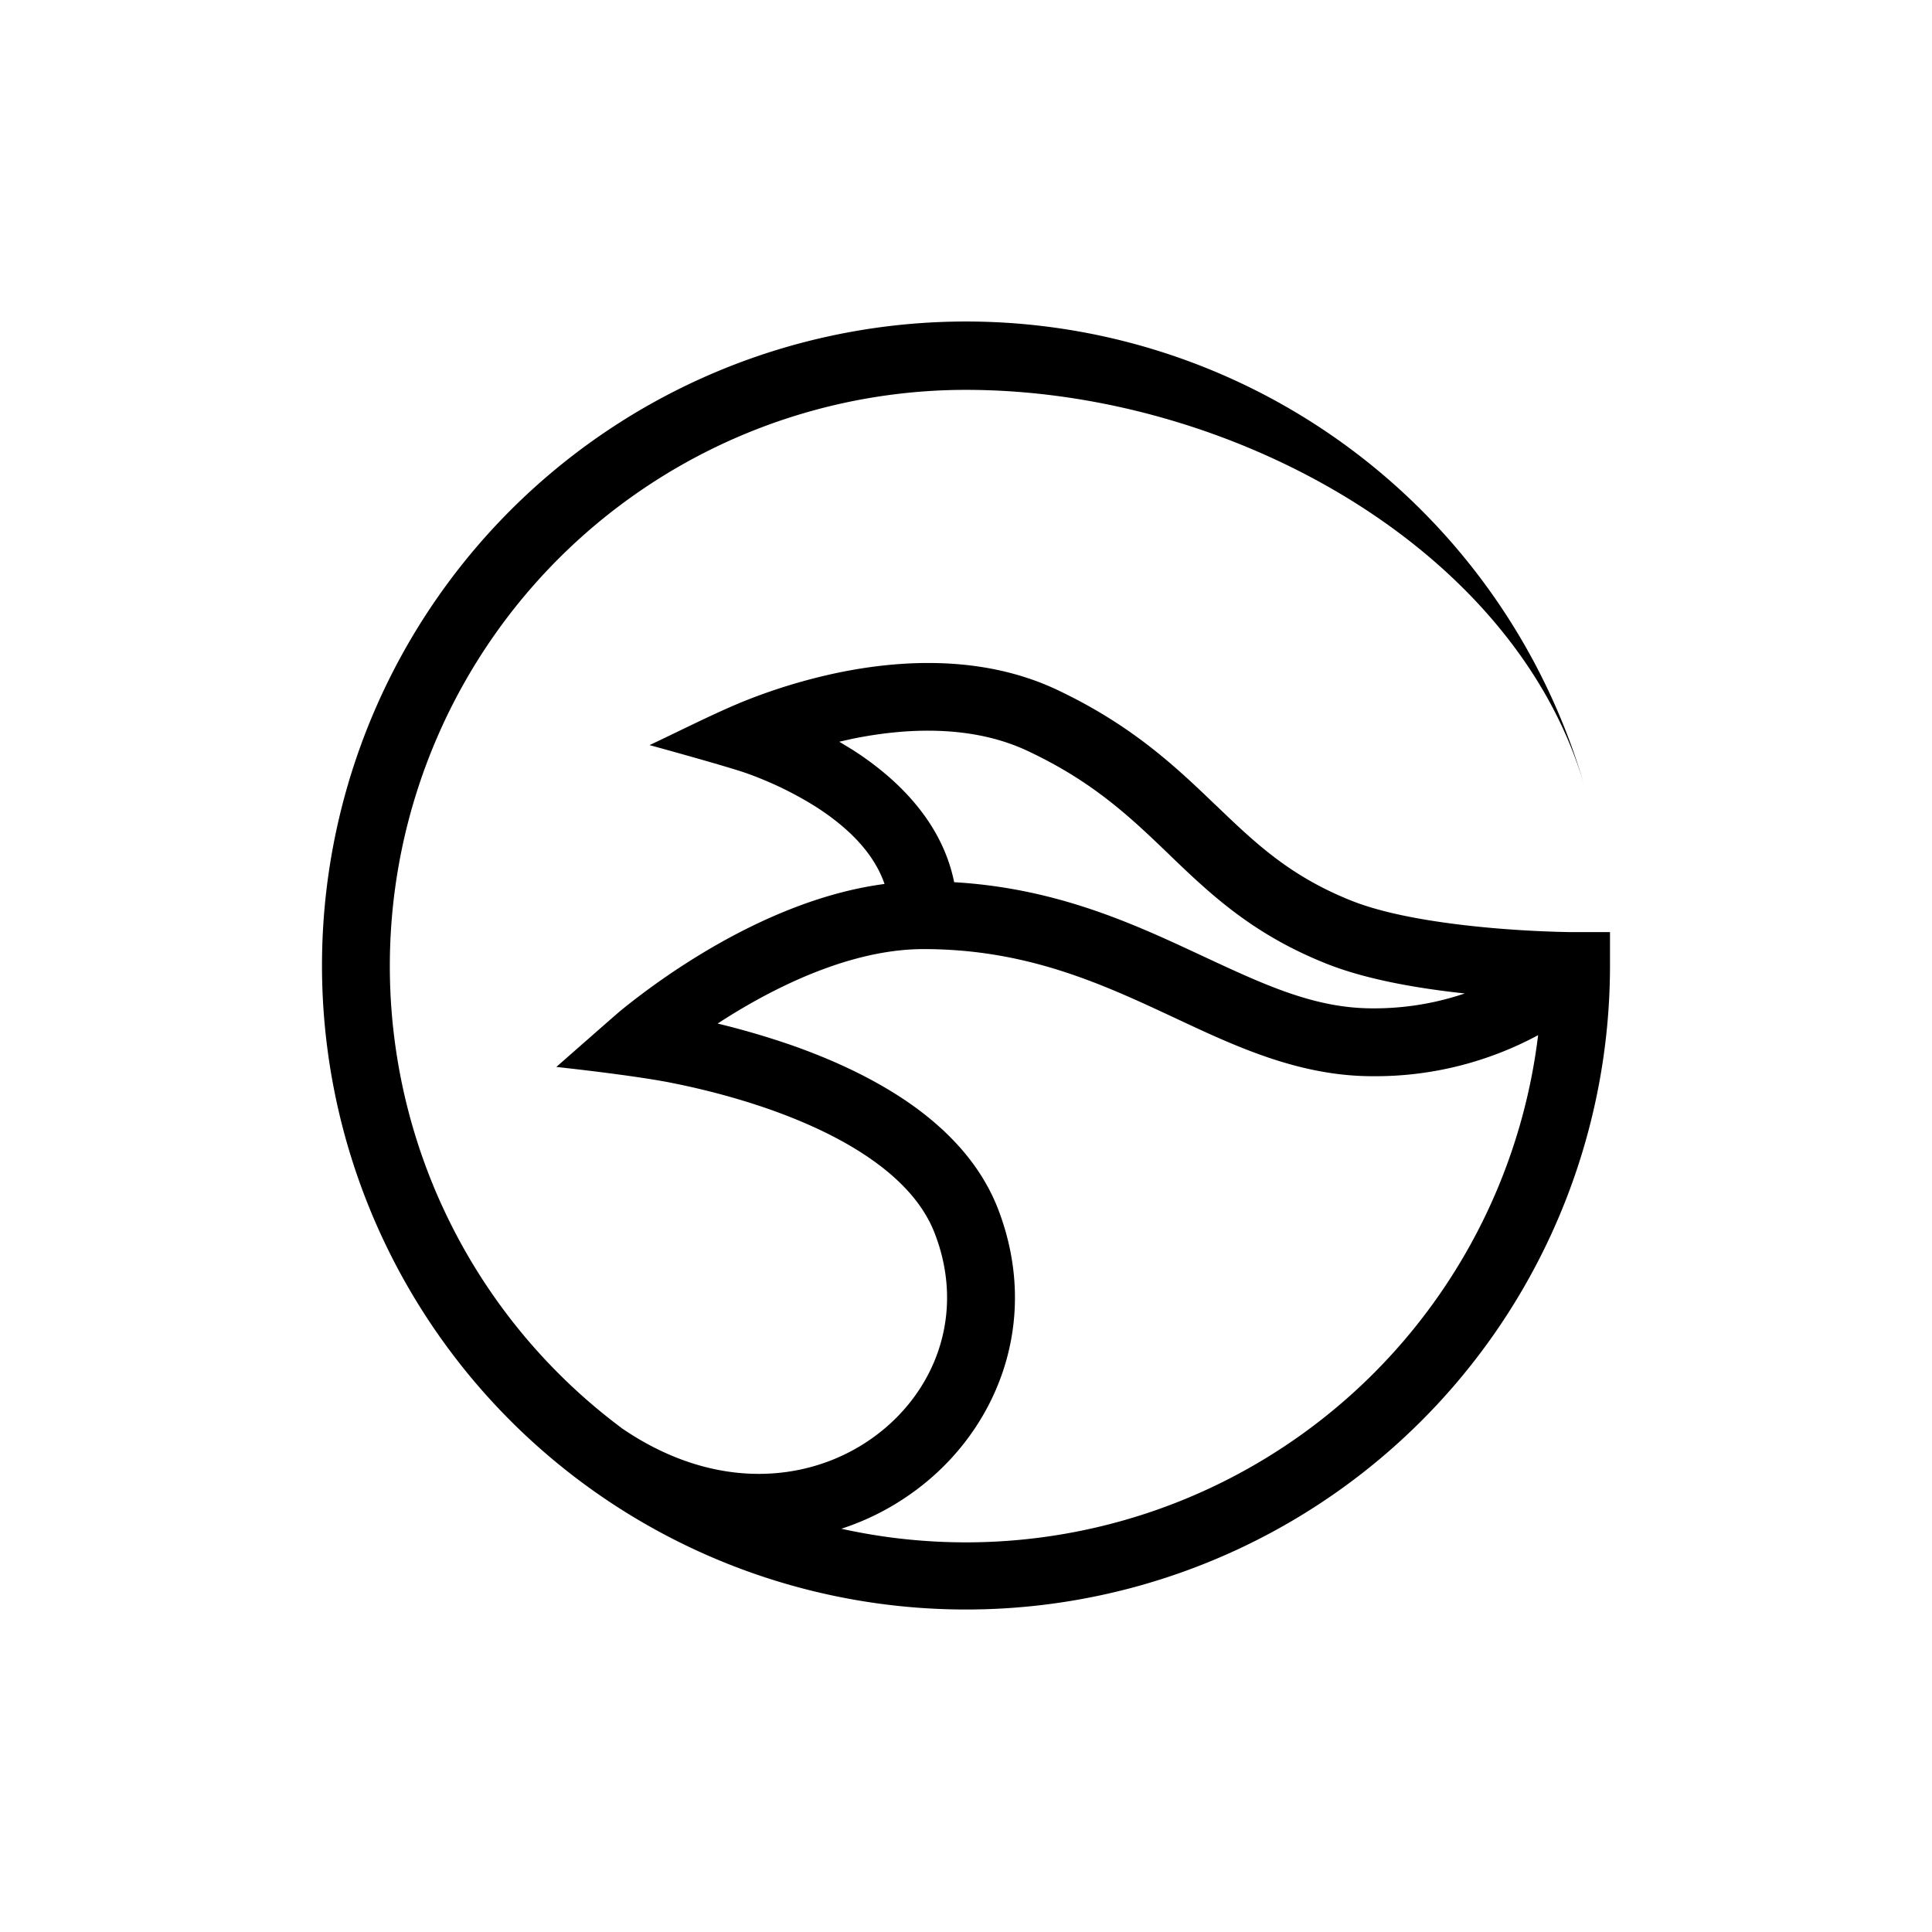 <?xml version="1.0" encoding="utf-8"?>
<!-- Generator: www.svgicons.com -->
<svg xmlns="http://www.w3.org/2000/svg" width="800" height="800" viewBox="0 0 24 24">
<path fill="currentColor" fill-rule="evenodd" d="M7.72 17.738A7.158 7.158 0 0 1 12 4.843c3.263 0 6.826 1.949 7.687 4.935A8 8 0 1 0 20 12v-.421h-.498a14 14 0 0 1-.966-.051c-.6-.053-1.285-.154-1.75-.34c-.75-.3-1.174-.697-1.658-1.162L15.1 10c-.485-.465-1.03-.988-1.973-1.433c-.93-.437-1.958-.367-2.714-.211a7 7 0 0 0-1.221.375c-.38.16-.75.35-1.123.525c0 0 .732.2 1.094.313q.145.045.288.104q.36.145.69.353c.39.251.714.567.847.955c-.83.109-1.607.473-2.188.815a9 9 0 0 0-1.092.76c-.048.039-.797.698-.797.698s.966.103 1.443.2c.317.063.744.166 1.19.321c.448.157.9.361 1.276.624c.376.262.652.566.788.913c.396 1.012.007 1.999-.773 2.553c-.77.548-1.943.678-3.115-.126m2.73 1.252a3.2 3.2 0 0 0 .873-.44c1.062-.754 1.62-2.137 1.07-3.546c-.218-.553-.631-.976-1.09-1.297c-.461-.321-.991-.557-1.481-.728a10 10 0 0 0-.907-.265q.153-.1.311-.193c.649-.381 1.465-.732 2.247-.732c1.18 0 2.059.363 2.898.751l.23.107c.75.352 1.537.721 2.451.721a4.26 4.26 0 0 0 2.055-.51a7.16 7.16 0 0 1-8.658 6.131m7.747-6.649a3.5 3.5 0 0 1-1.145.185c-.717 0-1.334-.287-2.116-.652l-.211-.098c-.784-.363-1.69-.748-2.871-.817c-.158-.782-.75-1.316-1.258-1.642l-.169-.103l.156-.035c.681-.14 1.496-.175 2.185.15c.818.384 1.28.828 1.76 1.289l.016.016c.494.474 1.017.971 1.929 1.335c.506.203 1.162.312 1.724.372" clip-rule="evenodd"/>
</svg>